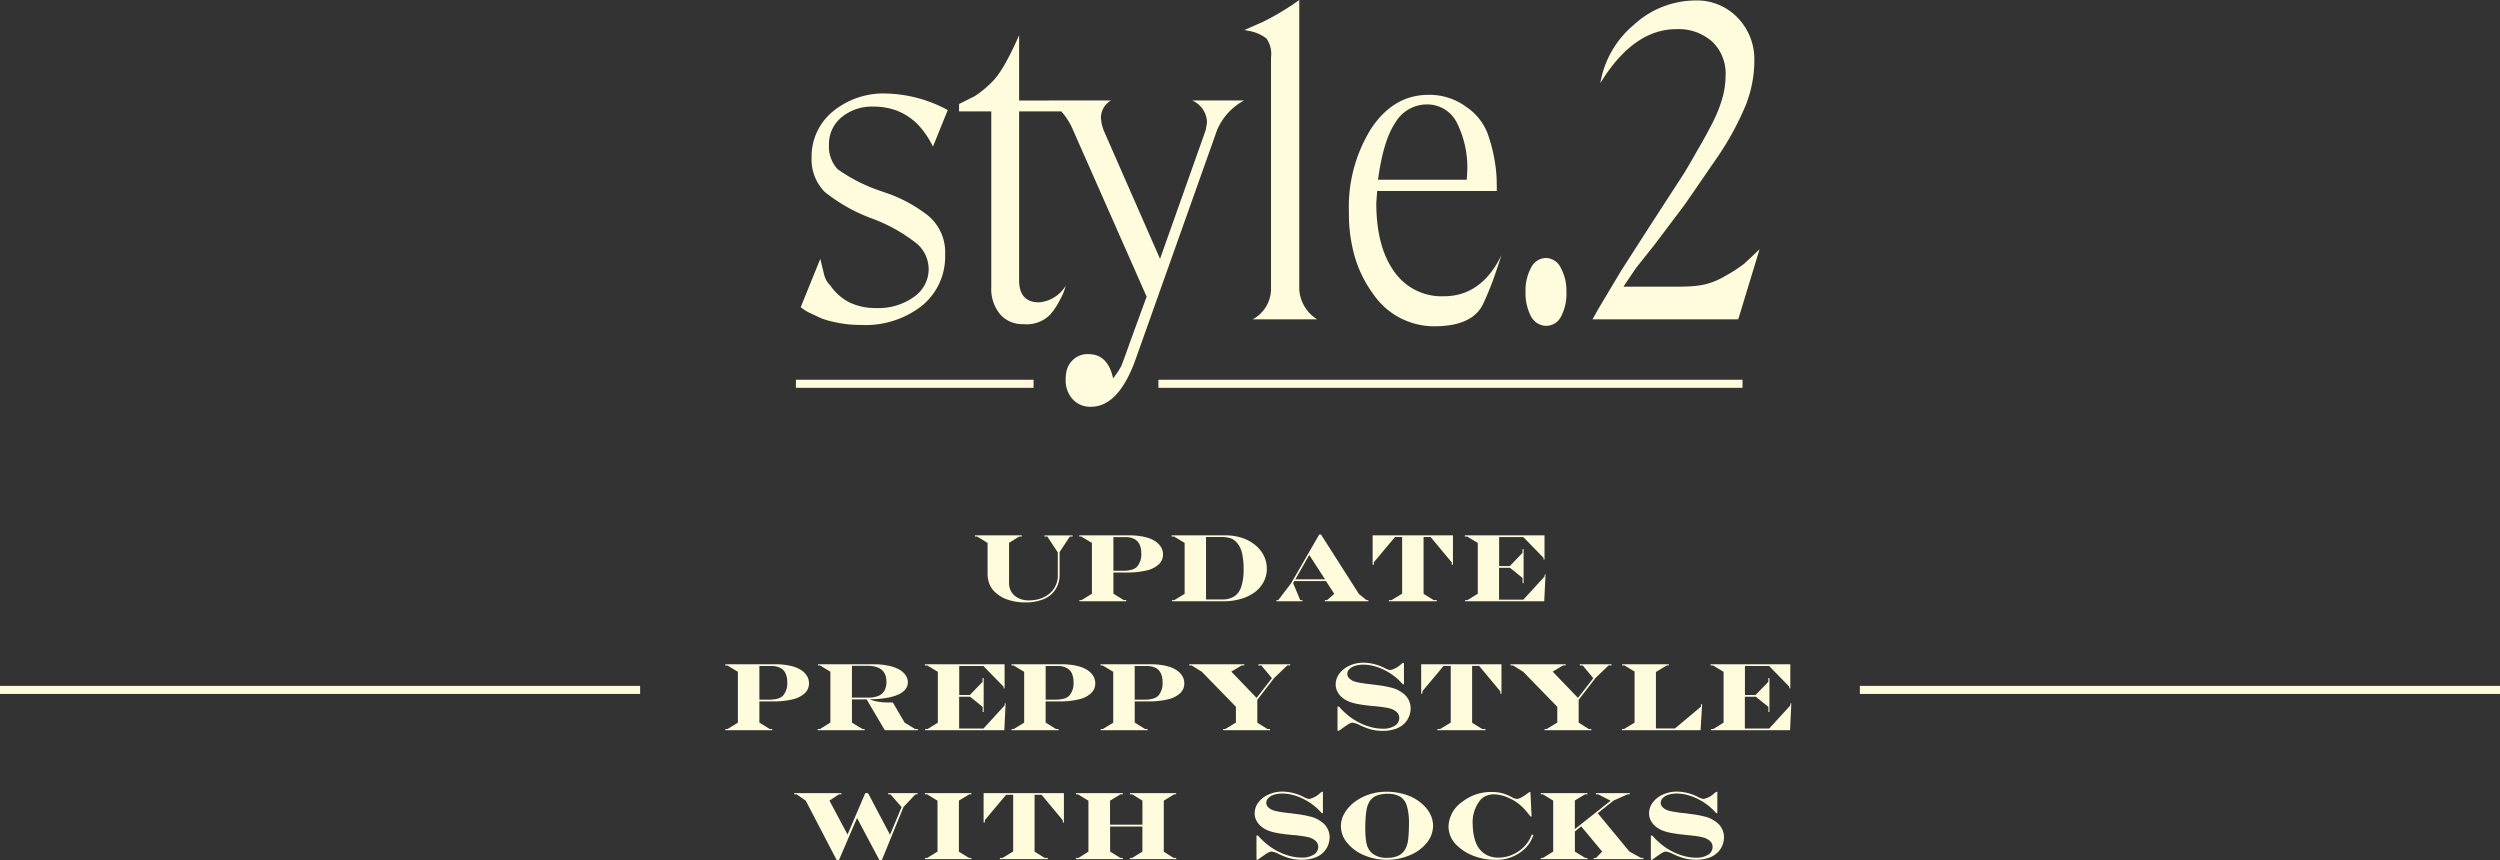<svg xmlns="http://www.w3.org/2000/svg" width="310.313" height="106.753" viewBox="0 0 310.313 106.753">
  <rect x="0" y="0" width="310.313" height="106.753" fill="#333333" stroke="none"/>
  <g id="グループ_2892" data-name="グループ 2892" transform="translate(-622.21 -2714.225)">
    <path id="パス_13758" data-name="パス 13758" d="M-35.276-8.186h5.818v.146h-.311l-1.271.779v4.91a2.076,2.076,0,0,0,.671,1.638,2.708,2.708,0,0,0,1.86.595,4.17,4.17,0,0,0,1.4-.229,3.424,3.424,0,0,0,1.122-.642,2.887,2.887,0,0,0,.735-.979,2.841,2.841,0,0,0,.261-1.2v-2.9l-1.295-1.969h-.363v-.146h3.5v.146h-.346l-1.271,1.922v2.795a3.328,3.328,0,0,1-.507,1.846,3.2,3.2,0,0,1-1.459,1.2,5.713,5.713,0,0,1-2.282.413,6.606,6.606,0,0,1-2.221-.352,4.181,4.181,0,0,1-1.629-1.008,2.767,2.767,0,0,1-.642-1,3.68,3.68,0,0,1-.2-1.271V-7.248L-35-8.039h-.275Zm17.187.217v4.178H-16.9a3.954,3.954,0,0,0,1.069-.123,1.513,1.513,0,0,0,.683-.381,2.361,2.361,0,0,0,.516-1.682,2.472,2.472,0,0,0-.22-1.1,1.453,1.453,0,0,0-.656-.665,2.363,2.363,0,0,0-1.081-.223Zm-4.236-.217h6.3a8.624,8.624,0,0,1,1.116.076,6.543,6.543,0,0,1,1.055.22,3.485,3.485,0,0,1,.782.331,2.357,2.357,0,0,1,.841.753,1.749,1.749,0,0,1,.3.987,1.648,1.648,0,0,1-.516,1.225,3.313,3.313,0,0,1-1.512.762,9.76,9.76,0,0,1-2.414.258H-18.09V-.949l1.283.8h.311V0h-5.818V-.146h.275l1.283-.791V-7.248l-1.318-.791h-.252Zm15.734.205V-.229H-4.6a2.7,2.7,0,0,0,1.523-.39A2.278,2.278,0,0,0-2.21-1.831a6.718,6.718,0,0,0,.281-2.13,8.447,8.447,0,0,0-.208-2.077A2.928,2.928,0,0,0-2.813-7.33a1.8,1.8,0,0,0-.768-.507A3.873,3.873,0,0,0-4.758-7.98Zm-4.271-.205H-4.2a6.551,6.551,0,0,1,2.03.3,5.1,5.1,0,0,1,1.644.87A4.05,4.05,0,0,1,.568-5.687,3.592,3.592,0,0,1,.955-4.031a3.444,3.444,0,0,1-.4,1.626A3.785,3.785,0,0,1-.56-1.116,5.384,5.384,0,0,1-2.286-.29,7.79,7.79,0,0,1-4.46,0h-6.357V-.146h.287l1.283-.779V-7.248l-1.307-.791h-.311ZM6.223-5.748,4.495-2.725H8.18ZM7.46-8.291h.217L12.393-.9l.938.756h.229V0h-5.4V-.146h.275l.891-.779L8.3-2.508H4.366l-.146.252L5.1-.146h.275V0H2.145V-.146h.229L3.979-2.256Zm6.628.105h9.967v3.65h-.141v-.287L21.283-7.98H20.41V-.926l1.26.779h.381V0H16.1V-.146h.334l1.318-.8V-7.98h-.885L14.24-4.846v.3h-.152Zm11.444,0h9.891v3H35.3V-5.4L32.792-7.969h-3v3.6H31.11L32.686-6v-.469h.141v4.213H32.7v-.639L31.14-4.154H29.78V-.205H32.8L35.423-3.07l.023-.264h.105L35.388,0h-9.82V-.146h.3l1.271-.791V-7.248l-1.312-.791h-.3ZM-62.031,8.031v4.178h1.189a3.954,3.954,0,0,0,1.069-.123,1.513,1.513,0,0,0,.683-.381,2.361,2.361,0,0,0,.516-1.682,2.472,2.472,0,0,0-.22-1.1,1.453,1.453,0,0,0-.656-.665,2.363,2.363,0,0,0-1.081-.223Zm-4.236-.217h6.3a8.624,8.624,0,0,1,1.116.076,6.543,6.543,0,0,1,1.055.22,3.485,3.485,0,0,1,.782.331,2.357,2.357,0,0,1,.841.753,1.749,1.749,0,0,1,.3.987,1.648,1.648,0,0,1-.516,1.225,3.313,3.313,0,0,1-1.512.762,9.76,9.76,0,0,1-2.414.258h-1.717v2.625l1.283.8h.311V16h-5.818v-.146h.275l1.283-.791V8.752l-1.318-.791h-.252Zm15.722.193v3.949h2.016a3.249,3.249,0,0,0,1.269-.214,1.515,1.515,0,0,0,.75-.653,2.21,2.21,0,0,0,.249-1.1q0-1.98-2.367-1.98Zm-4.225-.193h6.961a8.632,8.632,0,0,1,1.77.179,4.618,4.618,0,0,1,1.359.472,2.3,2.3,0,0,1,.794.706,1.538,1.538,0,0,1,.284.876,1.386,1.386,0,0,1-.3.876,2.335,2.335,0,0,1-.9.659A6.034,6.034,0,0,1-46.294,12a13.585,13.585,0,0,1-1.983.164v.023a2.771,2.771,0,0,0,.428.152,6.45,6.45,0,0,0,.841.164,6.2,6.2,0,0,0,.771.053h.768l1.465,2.5,1.307.8h.346V16h-4.113l-2.256-3.826h-1.822v2.889l1.307.791h.264V16h-5.818v-.146h.287l1.283-.8V8.74l-1.283-.779h-.264Zm13.284,0h9.891v3h-.123V10.6l-2.508-2.566h-3v3.6h1.318L-34.331,10V9.531h.141v4.213h-.129v-.639l-1.559-1.26h-1.359v3.949h3.023l2.619-2.865.023-.264h.105L-31.63,16h-9.82v-.146h.3l1.271-.791V8.752l-1.312-.791h-.3Zm14.989.217v4.178h1.189a3.954,3.954,0,0,0,1.069-.123,1.513,1.513,0,0,0,.683-.381,2.361,2.361,0,0,0,.516-1.682,2.472,2.472,0,0,0-.22-1.1,1.453,1.453,0,0,0-.656-.665A2.363,2.363,0,0,0-25,8.031Zm-4.236-.217h6.3a8.624,8.624,0,0,1,1.116.076,6.543,6.543,0,0,1,1.055.22,3.485,3.485,0,0,1,.782.331,2.357,2.357,0,0,1,.841.753,1.749,1.749,0,0,1,.3.987,1.648,1.648,0,0,1-.516,1.225,3.313,3.313,0,0,1-1.512.762,9.76,9.76,0,0,1-2.414.258H-26.5v2.625l1.283.8h.311V16h-5.818v-.146h.275l1.283-.791V8.752l-1.318-.791h-.252Zm15.288.217v4.178h1.189a3.954,3.954,0,0,0,1.069-.123,1.513,1.513,0,0,0,.683-.381,2.361,2.361,0,0,0,.516-1.682,2.472,2.472,0,0,0-.22-1.1,1.453,1.453,0,0,0-.656-.665,2.363,2.363,0,0,0-1.081-.223Zm-4.236-.217h6.3a8.624,8.624,0,0,1,1.116.076,6.543,6.543,0,0,1,1.055.22,3.485,3.485,0,0,1,.782.331,2.357,2.357,0,0,1,.841.753,1.749,1.749,0,0,1,.3.987A1.648,1.648,0,0,1-9.8,11.406a3.313,3.313,0,0,1-1.512.762,9.76,9.76,0,0,1-2.414.258h-1.717v2.625l1.283.8h.311V16h-5.818v-.146h.275l1.283-.791V8.752l-1.318-.791h-.252Zm11.005,0h6.838v.146H-2.16l-1.295.768,3.141,3.264,1.9-2.449L.278,7.961H-.086V7.814H3.852v.146H3.483L1.86,9.531l-2.086,2.7v2.83l1.26.791h.311V16H-4.462v-.146H-4.2l1.318-.8V13.094L-7.105,8.752l-1.271-.791h-.3ZM14,12.988l-.24-.023q-.973-.105-1.579-.226a5.542,5.542,0,0,1-1.025-.293,3.284,3.284,0,0,1-.729-.407,2.465,2.465,0,0,1-.686-.782,1.93,1.93,0,0,1-.24-.935,2.218,2.218,0,0,1,.46-1.348,3.17,3.17,0,0,1,1.26-.987,4.123,4.123,0,0,1,1.737-.366,5.958,5.958,0,0,1,2.643.674,1.818,1.818,0,0,0,.68.24A2.782,2.782,0,0,0,17.63,7.8l.205-.152h.141V10.3h-.129q-.387-.41-.647-.65a5.442,5.442,0,0,0-.542-.439,7.581,7.581,0,0,0-1.219-.732,6.707,6.707,0,0,0-1.26-.457,5.11,5.11,0,0,0-1.242-.158,3.344,3.344,0,0,0-1.028.146,1.668,1.668,0,0,0-.709.413.841.841,0,0,0-.255.595.784.784,0,0,0,.287.586,1.605,1.605,0,0,0,.615.352,5.111,5.111,0,0,0,.744.17q.533.094,1.184.164.088.006.161.015l.149.018.111.015.457.064a12.562,12.562,0,0,1,1.951.372,3.776,3.776,0,0,1,1.189.595A2.315,2.315,0,0,1,18.807,13.3a2.681,2.681,0,0,1-.773,1.863,2.91,2.91,0,0,1-1.134.686,4.8,4.8,0,0,1-1.562.234,5.481,5.481,0,0,1-1.854-.3,9.421,9.421,0,0,1-1.028-.428,2.621,2.621,0,0,0-.861-.287.931.931,0,0,0-.437.144q-.255.144-.812.542l-.085.062-.132.1L9.9,16.07h-.17v-3h.182a9.071,9.071,0,0,0,1.342,1.26,7.8,7.8,0,0,0,1.333.812,7.286,7.286,0,0,0,1.4.5,5.711,5.711,0,0,0,1.365.173,2.664,2.664,0,0,0,1.479-.366,1.109,1.109,0,0,0,.56-.964.977.977,0,0,0-.311-.732,2.148,2.148,0,0,0-.674-.4,5.448,5.448,0,0,0-.823-.182q-.571-.094-1.339-.164A1.348,1.348,0,0,1,14,12.988Zm6.112-5.174h9.967v3.65h-.141v-.287L27.31,8.02h-.873v7.055l1.26.779h.381V16H22.131v-.146h.334l1.318-.8V8.02H22.9l-2.631,3.135v.3h-.152Zm11.1,0h6.838v.146H37.73l-1.295.768,3.141,3.264,1.9-2.449L40.167,7.961H39.8V7.814h3.938v.146h-.369l-1.623,1.57-2.086,2.7v2.83l1.26.791h.311V16H35.427v-.146h.264l1.318-.8V13.094L32.784,8.752l-1.271-.791h-.3Zm13.847,0H50.85v.146H50.6l-1.348.814v7.008h2.367l3.217-2.7.023-.3h.129L54.793,16H45.026v-.146H45.3l1.3-.791V8.717l-1.248-.756h-.293Zm10.982,0h9.891v3H65.81V10.6L63.3,8.031h-3v3.6H61.62L63.2,10V9.531h.141v4.213h-.129v-.639l-1.559-1.26H60.29v3.949h3.023l2.619-2.865.023-.264h.105L65.9,16h-9.82v-.146h.3l1.271-.791V8.752l-1.312-.791h-.3Zm-113.745,16h5.848v.146h-.3l-1.178.779,2.244,4.213,2.2-5.139h.346l2.725,5.162,1.441-3.434-1.383-1.582h-.287v-.146h3.65v.146h-.264l-1.477,1.57-2.689,6.586h-.311L-49.91,26.9l-2.244,5.215h-.287l-3.832-7.365-1.137-.791H-57.7Zm16.214,0h5.771v.146h-.264l-1.283.779v6.346l1.26.768h.287V32h-5.76v-.146h.287l1.271-.791V24.752l-1.283-.791h-.287Zm7.29,0h9.967v3.65h-.141v-.287L-27,24.02h-.873v7.055l1.26.779h.381V32h-5.947v-.146h.334l1.318-.8V24.02h-.885l-2.631,3.135v.3H-34.2Zm11.468,0h5.807v.146h-.287l-1.295.791v2.977h4.02V24.74l-1.26-.779h-.287v-.146H-10.3v.146h-.252l-1.283.791v6.334l1.225.768h.322V32h-5.76v-.146h.287l1.271-.779V27.957h-4.008v3.105l1.271.791h.316V32h-5.824v-.146h.316l1.23-.779V24.752l-1.295-.791h-.252ZM3.944,28.988l-.24-.023q-.973-.105-1.579-.226A5.542,5.542,0,0,1,1.1,28.446a3.284,3.284,0,0,1-.729-.407,2.465,2.465,0,0,1-.686-.782,1.93,1.93,0,0,1-.24-.935A2.218,2.218,0,0,1-.1,24.975a3.17,3.17,0,0,1,1.26-.987A4.123,4.123,0,0,1,2.9,23.621a5.958,5.958,0,0,1,2.643.674,1.818,1.818,0,0,0,.68.24A2.782,2.782,0,0,0,7.571,23.8l.205-.152h.141V26.3H7.788q-.387-.41-.647-.65a5.442,5.442,0,0,0-.542-.439,7.581,7.581,0,0,0-1.219-.732,6.707,6.707,0,0,0-1.26-.457,5.11,5.11,0,0,0-1.242-.158,3.344,3.344,0,0,0-1.028.146,1.668,1.668,0,0,0-.709.413.841.841,0,0,0-.255.595.784.784,0,0,0,.287.586,1.605,1.605,0,0,0,.615.352,5.111,5.111,0,0,0,.744.17q.533.094,1.184.164.088.006.161.015l.149.018.111.015.457.064a12.562,12.562,0,0,1,1.951.372,3.776,3.776,0,0,1,1.189.595A2.315,2.315,0,0,1,8.749,29.3a2.681,2.681,0,0,1-.773,1.863,2.91,2.91,0,0,1-1.134.686,4.8,4.8,0,0,1-1.562.234,5.481,5.481,0,0,1-1.854-.3A9.421,9.421,0,0,1,2.4,31.35a2.621,2.621,0,0,0-.861-.287.931.931,0,0,0-.437.144q-.255.144-.812.542L.2,31.81l-.132.1-.229.164h-.17v-3h.182A9.071,9.071,0,0,0,1.2,30.33a7.8,7.8,0,0,0,1.333.812,7.286,7.286,0,0,0,1.4.5,5.711,5.711,0,0,0,1.365.173,2.664,2.664,0,0,0,1.479-.366,1.109,1.109,0,0,0,.56-.964.977.977,0,0,0-.311-.732,2.148,2.148,0,0,0-.674-.4,5.448,5.448,0,0,0-.823-.182q-.571-.094-1.339-.164A1.348,1.348,0,0,1,3.944,28.988ZM15.957,23.9a3.562,3.562,0,0,0-1.427.24,1.85,1.85,0,0,0-.853.756,3.146,3.146,0,0,0-.322.861,8.758,8.758,0,0,0-.132,1.069q-.05.671-.05,1.415,0,.4.038.917a7.021,7.021,0,0,0,.108.858,2.235,2.235,0,0,0,.732,1.283,2.794,2.794,0,0,0,1.881.539,3.112,3.112,0,0,0,1.327-.252,1.926,1.926,0,0,0,.847-.768,2.78,2.78,0,0,0,.322-.838,7.623,7.623,0,0,0,.123-1q.047-.65.047-1.377a7.517,7.517,0,0,0-.255-2.186,2.011,2.011,0,0,0-.826-1.163A2.949,2.949,0,0,0,15.957,23.9Zm-.193-.264a7.675,7.675,0,0,1,2.648.442,5.481,5.481,0,0,1,2.045,1.28,3.989,3.989,0,0,1,.838,1.181,3.11,3.11,0,0,1,.293,1.3,3.355,3.355,0,0,1-.773,2.13,5.281,5.281,0,0,1-2.1,1.547,7.155,7.155,0,0,1-2.865.571,7.04,7.04,0,0,1-2.83-.571,5.352,5.352,0,0,1-2.095-1.538,3.253,3.253,0,0,1-.776-2.074A3.175,3.175,0,0,1,10.6,26.3a4.685,4.685,0,0,1,1.239-1.38,6.188,6.188,0,0,1,1.808-.943A6.636,6.636,0,0,1,15.764,23.639Zm18.077,5.314.205.07a6.289,6.289,0,0,1-.4.864,3.861,3.861,0,0,1-.513.671,5.05,5.05,0,0,1-3.885,1.535,7.234,7.234,0,0,1-2.61-.486,6,6,0,0,1-2.13-1.348,3.188,3.188,0,0,1-1-2.326,3.855,3.855,0,0,1,1.717-3.047,5.719,5.719,0,0,1,3.656-1.213,5.111,5.111,0,0,1,1.245.141,5.473,5.473,0,0,1,1.2.48,1.517,1.517,0,0,0,.65.24,1.227,1.227,0,0,0,.527-.161,6.439,6.439,0,0,0,.814-.524q.094-.07.105-.082l.123-.082h.129l.146,3.035h-.135a12.367,12.367,0,0,0-.92-1.09,5.739,5.739,0,0,0-1.737-1.2,4.608,4.608,0,0,0-1.913-.466,2.376,2.376,0,0,0-.885.17,2.057,2.057,0,0,0-.732.486,4.384,4.384,0,0,0-.984,3.146,6.521,6.521,0,0,0,.079.981,6.089,6.089,0,0,0,.217.946,3.634,3.634,0,0,0,.313.727,2.94,2.94,0,0,0,.662.771,2.743,2.743,0,0,0,.864.469,3.307,3.307,0,0,0,1.052.161,4.425,4.425,0,0,0,2.3-.656,4.522,4.522,0,0,0,.926-.744,4.055,4.055,0,0,0,.5-.636A5.46,5.46,0,0,0,33.841,28.953Zm1.114-5.139h5.795v.146h-.3l-1.26.768v3.551l4.441-3.527-1.547-.791H41.8v-.146h4.207v.146h-.275l-1.74.779-1.963,1.57,3.932,4.752,1.43.791h.3V32H41.536v-.146h.287l.756-.791-2.607-3.129-.779.633v2.5l1.295.791h.264V32H34.956v-.146h.275l1.271-.791V24.74l-1.271-.779h-.275ZM52.9,28.988l-.24-.023q-.973-.105-1.579-.226a5.542,5.542,0,0,1-1.025-.293,3.284,3.284,0,0,1-.729-.407,2.465,2.465,0,0,1-.686-.782,1.93,1.93,0,0,1-.24-.935,2.218,2.218,0,0,1,.46-1.348,3.17,3.17,0,0,1,1.26-.987,4.123,4.123,0,0,1,1.737-.366,5.958,5.958,0,0,1,2.643.674,1.818,1.818,0,0,0,.68.24,2.782,2.782,0,0,0,1.348-.732l.205-.152h.141V26.3h-.129q-.387-.41-.647-.65a5.442,5.442,0,0,0-.542-.439,7.581,7.581,0,0,0-1.219-.732,6.707,6.707,0,0,0-1.26-.457,5.11,5.11,0,0,0-1.242-.158,3.344,3.344,0,0,0-1.028.146,1.668,1.668,0,0,0-.709.413.841.841,0,0,0-.255.595.784.784,0,0,0,.287.586,1.605,1.605,0,0,0,.615.352,5.111,5.111,0,0,0,.744.17q.533.094,1.184.164.088.006.161.015l.149.018.111.015.457.064a12.562,12.562,0,0,1,1.951.372,3.776,3.776,0,0,1,1.189.595A2.315,2.315,0,0,1,57.7,29.3a2.681,2.681,0,0,1-.773,1.863,2.91,2.91,0,0,1-1.134.686,4.8,4.8,0,0,1-1.562.234,5.481,5.481,0,0,1-1.854-.3,9.421,9.421,0,0,1-1.028-.428,2.621,2.621,0,0,0-.861-.287.931.931,0,0,0-.437.144q-.255.144-.812.542l-.085.062-.132.1-.229.164h-.17v-3h.182a9.071,9.071,0,0,0,1.342,1.26,7.8,7.8,0,0,0,1.333.812,7.286,7.286,0,0,0,1.4.5,5.711,5.711,0,0,0,1.365.173,2.664,2.664,0,0,0,1.479-.366,1.109,1.109,0,0,0,.56-.964.977.977,0,0,0-.311-.732,2.148,2.148,0,0,0-.674-.4,5.448,5.448,0,0,0-.823-.182q-.571-.094-1.339-.164A1.348,1.348,0,0,1,52.9,28.988Z" transform="translate(778.5 2788.861)" fill="#fffcdd"/>
    <path id="パス_13757" data-name="パス 13757" d="M-57.969-7.506l.486,2a2.682,2.682,0,0,0,.756,1.3,6.307,6.307,0,0,0,2.376,2.106A7.41,7.41,0,0,0-51-1.4a7.526,7.526,0,0,0,4.644-1.377,4.189,4.189,0,0,0,1.836-3.483,4.215,4.215,0,0,0-1.431-3.105A20.086,20.086,0,0,0-51.6-12.528a21.028,21.028,0,0,1-5.832-3.294,5.768,5.768,0,0,1-1.62-4.266,7.223,7.223,0,0,1,2.592-5.67,9.878,9.878,0,0,1,6.75-2.268,16.841,16.841,0,0,1,7.56,2.052l-1.836,4.536q-2.43-4.968-7.4-4.968a5.9,5.9,0,0,0-3.942,1.323,4.279,4.279,0,0,0-1.566,3.429,4.088,4.088,0,0,0,1.08,3.024,20.409,20.409,0,0,0,5.022,2.592l1.242.432a17.55,17.55,0,0,1,4.482,2.376,5.9,5.9,0,0,1,2.592,5.184A7.876,7.876,0,0,1-45.333-1.7,11.367,11.367,0,0,1-52.893.7q-.648,0-1.377-.054a14.431,14.431,0,0,1-1.782-.27,11.308,11.308,0,0,1-1.755-.486l-1.4-.648A5.668,5.668,0,0,1-60.4-1.512ZM-40.743-26.73-38.8-27.7a12.8,12.8,0,0,0,2.16-1.782q1.4-1.35,3.348-5.778v8.1h5.778v1.35h-5.778V-4.86q0,2.754,2.484,2.754a4.3,4.3,0,0,0,3.294-2.052,6.787,6.787,0,0,1-.7,1.728A8.865,8.865,0,0,1-29.43-.594,4.1,4.1,0,0,1-32.805.594,3.606,3.606,0,0,1-35.667-.648,4.925,4.925,0,0,1-36.747-4V-25.812h-4Zm18.846-.432a2.517,2.517,0,0,0-1.242,2.214l.108.756.216.7L-15.8-7.506l5.67-15.984.162-.972a3.053,3.053,0,0,0-1.836-2.7h6.426A7.5,7.5,0,0,0-8.721-23.49L-18.873,5.076q-2.106,5.778-5.508,5.778a2.928,2.928,0,0,1-2.268-.945,3.424,3.424,0,0,1-.864-2.4,4.547,4.547,0,0,1,.162-1.3,2.724,2.724,0,0,1,.594-1.026A2.587,2.587,0,0,1-24.7,4.32q2.43,0,3.078,3.024l.648-.918.378-.648.486-1.3.594-1.674,2.052-5.616L-26.595-23.49a8.178,8.178,0,0,0-3.024-3.672ZM-3-36.936a32.638,32.638,0,0,0,4.482-2.7v35.91A4.708,4.708,0,0,0,3.7,0H-4.293A4.318,4.318,0,0,0-2.025-3.726V-32.508a3.316,3.316,0,0,0-.567-2.349,4.88,4.88,0,0,0-1.917-.891l-.81-.162ZM11.151-15.93l-.108,1.458q0,5.454,2.214,8.532a7.157,7.157,0,0,0,6.156,3.078q4.7,0,7.182-5.13l-.648,1.944a38.188,38.188,0,0,1-1.593,4.023Q23.085.864,18.225.864a9.147,9.147,0,0,1-7.56-4A14.9,14.9,0,0,1,8.4-7.668a19.273,19.273,0,0,1-.756-5.616,18.351,18.351,0,0,1,2.781-10.422q2.781-4.158,7.1-4.158a7.691,7.691,0,0,1,4.671,1.485,7.035,7.035,0,0,1,2.646,3.267,19.915,19.915,0,0,1,.864,3.24,18.463,18.463,0,0,1,.27,2.3Q26-16.74,26-15.93Zm.108-1.4H22.275l.054-.918a12.393,12.393,0,0,0-1.3-6.183,4.085,4.085,0,0,0-3.726-2.241,4.534,4.534,0,0,0-3.888,2.241Q11.907-22.194,11.259-17.334ZM32.1-7.614A2.085,2.085,0,0,1,33.939-6.4a5.907,5.907,0,0,1,.7,3,6,6,0,0,1-.675,3.078A2.078,2.078,0,0,1,32.1.81,2.183,2.183,0,0,1,30.267-.324a6.179,6.179,0,0,1-.7-3.078,5.875,5.875,0,0,1,.7-3.024A2.088,2.088,0,0,1,32.1-7.614ZM38.637-1.35l2.808-4.7,3.294-5.13,4.482-6.912q.54-.864,1.728-2.97.864-1.458,1.728-3.132a17.449,17.449,0,0,0,1.3-3.186A10.43,10.43,0,0,0,54.4-30.24a5.472,5.472,0,0,0-1.674-4.239A6.285,6.285,0,0,0,48.3-36.018q-5.346,0-9.45,6.7a12.055,12.055,0,0,1,4.158-7.236,11.372,11.372,0,0,1,7.668-3.024,6.976,6.976,0,0,1,5.211,2.133,7.385,7.385,0,0,1,2.079,5.373,15.008,15.008,0,0,1-1.107,5.589A35.583,35.583,0,0,1,53.433-20.2l-4.05,5.886L45.6-9.288,43.281-6.372,41.715-4.05h6.48q1.134,0,2-.054A11.291,11.291,0,0,0,52-4.374a9.415,9.415,0,0,0,2.349-1,18.826,18.826,0,0,0,2.376-1.539l1.89-1.782L55.971,0H37.881Z" transform="translate(782 2753.861)" fill="#fffcdd"/>
    <line id="線_249" data-name="線 249" x1="79.457" transform="translate(622.21 2799.861)" fill="none" stroke="#fffcdd" stroke-width="1"/>
    <line id="線_254" data-name="線 254" x1="79.457" transform="translate(853.065 2799.861)" fill="none" stroke="#fffcdd" stroke-width="1"/>
    <line id="線_250" data-name="線 250" x1="29.5" transform="translate(721 2761.861)" fill="none" stroke="#fffcdd" stroke-width="1"/>
    <line id="線_251" data-name="線 251" x1="72.5" transform="translate(766 2761.861)" fill="none" stroke="#fffcdd" stroke-width="1"/>
  </g>
</svg>
